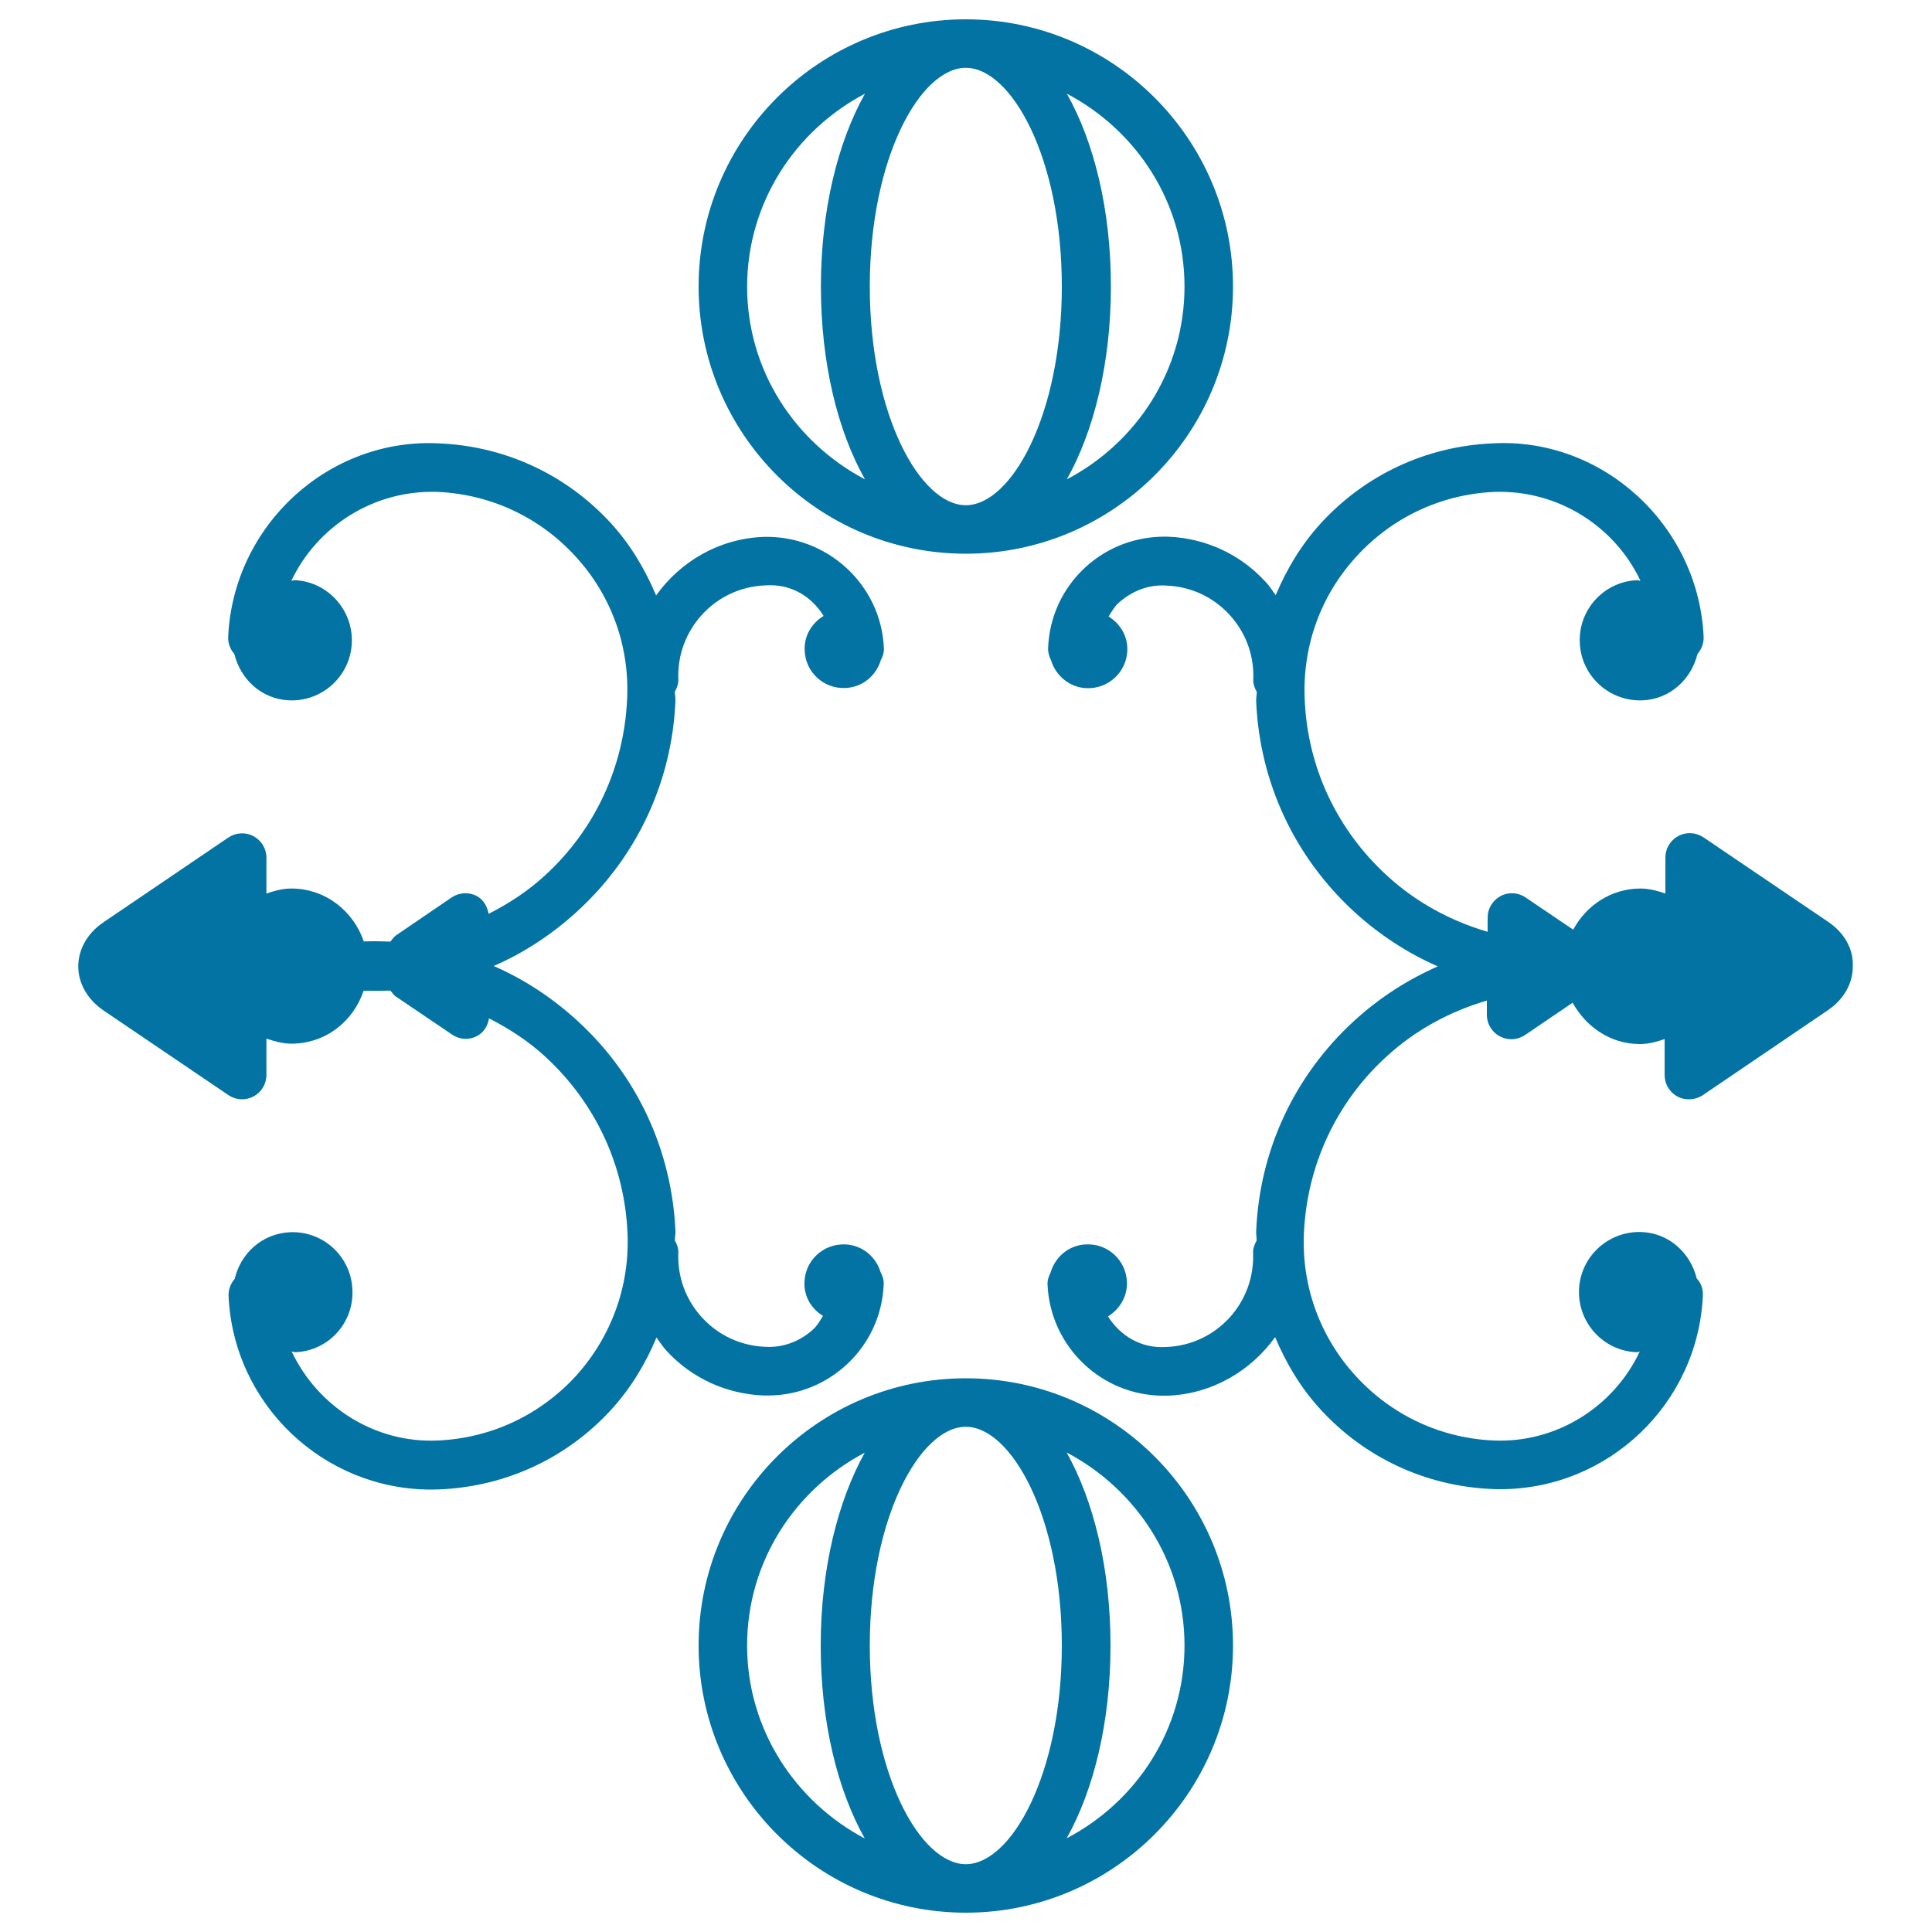 <svg xmlns="http://www.w3.org/2000/svg" viewBox="0 0 1000 1000" style="fill:#0273a2">
<title>Floral Design With Two Spheres And Swirls SVG icon</title>
<g><g><path d="M499.9,713.4c-76.3,0-138.3,62-138.3,138.3c0,76.3,62.1,138.3,138.3,138.3c76.2,0,138.3-62,138.3-138.3C638.2,775.4,576.2,713.4,499.9,713.4z M549.6,851.7c0,66.7-26.2,113.2-49.7,113.2c-23.5,0-49.7-46.5-49.7-113.2c0-66.7,26.2-113.2,49.7-113.2C523.4,738.5,549.6,785,549.6,851.7z M386.7,851.7c0-43.5,24.9-80.9,60.9-99.8c-13.9,25-22.8,60.1-22.8,99.8c0,39.8,8.7,74.8,22.8,99.9C411.7,932.6,386.7,895.2,386.7,851.7z M552.1,951.5c14-25,22.7-60.1,22.7-99.8c0-39.8-8.7-74.8-22.7-99.9c36,19,61,56.3,61,99.9C613.1,895.2,588.2,932.6,552.1,951.5z"/><path d="M499.9,286.6c76.3,0,138.3-62.1,138.3-138.3C638.2,72,576.1,10,499.9,10c-76.2,0-138.3,62-138.3,138.3C361.6,224.6,423.6,286.6,499.9,286.6z M450.2,148.3c0-66.7,26.2-113.2,49.7-113.2c23.5,0,49.7,46.5,49.7,113.2c0,66.7-26.2,113.2-49.7,113.2C476.4,261.5,450.2,215,450.2,148.3z M613.1,148.3c0,43.5-24.9,80.9-60.9,99.8c14-25,22.8-60.1,22.8-99.8c0-39.7-8.7-74.8-22.8-99.8C588.2,67.4,613.1,104.8,613.1,148.3z M447.7,48.5c-14,25-22.8,60.1-22.8,99.8c0,39.7,8.7,74.8,22.8,99.8c-36.1-19-61-56.3-61-99.8C386.8,104.8,411.7,67.4,447.7,48.5z"/><path d="M946.2,477.1l-64.5-43.7c-3.9-2.6-8.9-2.9-13-0.7c-4.1,2.2-6.7,6.5-6.7,11.1v18.7c-4.1-1.4-8.4-2.6-12.9-2.6c-15.2,0-28.1,8.8-34.8,21.3l-24.7-16.7c-3.8-2.6-8.8-2.9-12.9-0.7c-4.1,2.2-6.7,6.5-6.7,11.1v7.4c-19.1-5.6-37-15.2-52.1-29.1c-26-23.8-41.2-56.2-42.6-91.4c-1.2-27.4,8.3-53.7,26.9-73.9c18.5-20.2,43.9-32.1,71.3-33.3c32.9-1.1,62.3,17.8,75.6,46c-0.6,0-1.1-0.3-1.7-0.3c-17.2,0.7-30.5,15.3-29.7,32.4c0.7,17.2,15.3,30.5,32.5,29.8c14.1-0.6,25.2-10.8,28.4-24c2-2.3,3.3-5.4,3.2-8.8c-2.6-57.8-52.3-103.5-109.4-100.2c-34.2,1.5-65.7,16.2-88.8,41.4c-10.1,11.1-17.7,23.8-23.3,37.2c-1.8-2.5-3.3-5-5.5-7.2c-13-14.1-30.8-22.3-50-23.1c-15.9-0.5-31.3,5-43.1,15.9c-11.8,10.9-18.6,25.7-19.2,41.8c-0.1,2.3,0.6,4.3,1.5,6.2c2.4,8,9.6,14.2,18.5,14.5c11.1,0.4,20.5-8.2,21-19.4c0.3-7.5-3.7-14-9.7-17.7c1.5-2.3,2.8-4.8,4.9-6.8c6.9-6.3,15.8-9.9,25.1-9.2c12.5,0.5,24,5.8,32.5,15c8.5,9.2,12.9,21.1,12.4,33.6c-0.1,2.4,0.7,4.5,1.8,6.4c0,1.7-0.4,3.3-0.3,5c1.8,41.9,19.9,80.5,50.7,108.8c13,11.9,27.6,21.4,43.3,28.3c-15.7,6.9-30.3,16.3-43.3,28.2c-30.9,28.3-49,67-50.7,108.9c-0.1,1.7,0.3,3.3,0.2,4.9c-1.1,1.9-1.9,4.1-1.8,6.4c1,25.8-19,47.6-44.9,48.6c-13.2,0.9-23.9-5.9-30.2-15.8c6-3.8,10.1-10.3,9.8-17.9c-0.5-11.2-9.8-19.9-21.1-19.4c-8.9,0.3-16,6.4-18.4,14.5c-0.9,1.9-1.7,3.9-1.6,6.1c1.3,32.3,28,57.7,59.9,57.7c0.8,0,1.7,0,2.4,0c23-0.9,43-12.9,55.5-30.3c5.7,13.5,13.2,26.2,23.3,37.2c23,25.2,54.6,39.9,88.7,41.4c1.6,0.1,3.1,0.1,4.6,0.1c55.7,0,102.3-44.1,104.8-100.3c0.2-3.3-1-6.5-3.2-8.8c-3.2-13.1-14.2-23.4-28.4-24c-17.2-0.7-31.8,12.6-32.5,29.8c-0.7,17.1,12.6,31.7,29.7,32.4c0.6,0.1,1.1-0.3,1.7-0.3c-13.3,28.3-42.8,47.4-75.6,46c-27.4-1.2-52.8-13.1-71.3-33.3c-18.6-20.3-28.1-46.5-26.9-74c1.6-35.1,16.7-67.6,42.6-91.3c15.1-13.9,33-23.5,52.1-29.1v7.4c0,4.7,2.6,8.9,6.7,11.1c1.9,1,3.9,1.5,5.9,1.5c2.5,0,4.9-0.7,7.2-2.2l24.6-16.7c6.9,12.5,19.6,21.4,34.8,21.4c4.6,0,8.8-1.2,12.8-2.6v18.7c0,4.6,2.6,8.9,6.7,11.1c1.9,1,3.9,1.4,5.9,1.4c2.5,0,4.9-0.7,7.1-2.1l64.5-43.8c8.4-5.6,13.2-13.9,13.2-22.8C959.4,491.1,954.6,482.8,946.2,477.1z"/><path d="M395.1,722.3c0.8,0,1.6,0,2.4,0c32,0,58.7-25.4,59.9-57.6c0.1-2.3-0.6-4.3-1.6-6.2c-2.4-8-9.5-14.1-18.4-14.4c-11.2-0.4-20.6,8.2-21,19.4c-0.4,7.5,3.6,14,9.6,17.6c-1.5,2.3-2.8,4.8-4.9,6.8c-6.9,6.3-15.7,9.8-25.1,9.2c-12.4-0.5-24-5.8-32.5-15c-8.5-9.2-12.9-21.1-12.4-33.6c0.1-2.4-0.7-4.5-1.8-6.4c0-1.7,0.4-3.3,0.3-5c-1.9-41.9-19.9-80.6-50.8-108.8c-13-11.9-27.6-21.5-43.3-28.3c15.7-6.8,30.3-16.4,43.3-28.3c30.9-28.3,49-67,50.8-108.8c0.1-1.7-0.3-3.3-0.3-4.9c1.1-1.9,1.9-4.1,1.8-6.4c-1-25.8,19.1-47.6,44.9-48.6c13.5-1,24.1,5.8,30.3,15.8c-6.1,3.7-10.2,10.3-9.8,17.9c0.4,11.2,9.8,19.9,21,19.4c8.9-0.3,16-6.4,18.4-14.4c1-1.9,1.7-3.9,1.6-6.2c-1.4-33.1-29.7-58.6-62.4-57.6c-23,0.9-43,12.8-55.5,30.3c-5.7-13.5-13.2-26.2-23.3-37.3c-23.1-25.2-54.6-39.9-88.8-41.4c-57.3-3.1-106.8,42.4-109.4,100.2c-0.1,3.4,1.1,6.4,3.2,8.8c3.2,13.2,14.2,23.4,28.4,24c17.1,0.7,31.7-12.6,32.4-29.8c0.7-17.1-12.6-31.7-29.6-32.4c-0.6,0-1.1,0.3-1.7,0.3c13.4-28.2,42.7-47.1,75.6-46c27.4,1.2,52.8,13,71.4,33.3c18.6,20.2,28.1,46.5,26.8,73.9c-1.6,35.2-16.6,67.6-42.6,91.4c-8.8,8.1-18.7,14.5-29.1,19.8c-0.7-3.8-2.6-7.3-6.1-9.2c-4.1-2.2-9.1-1.9-13,0.7L205.2,484c-1.4,0.9-2.1,2.2-3.2,3.4c-4.6-0.2-9.1-0.3-13.7-0.1c-5.4-15.8-19.9-27.4-37.5-27.4c-4.6,0-8.8,1.2-12.9,2.6v-18.6c0-4.7-2.6-8.9-6.7-11.1c-4.1-2.2-9.1-1.9-13,0.7l-64.4,43.7c-8.4,5.6-13.2,13.9-13.3,22.9c0,8.9,4.8,17.3,13.2,23l64.5,43.7c2.1,1.4,4.6,2.2,7.1,2.2c2,0,4.1-0.5,5.9-1.5c4.1-2.1,6.7-6.4,6.7-11.2v-18.7c4.1,1.3,8.3,2.6,12.9,2.6c17.7,0,32.1-11.5,37.4-27.4c4.6,0.1,9.2,0.1,13.8-0.1c1.1,1.1,1.8,2.5,3.2,3.3l28.8,19.5c2.1,1.4,4.6,2.2,7.1,2.2c2,0,4.1-0.5,5.9-1.5c3.5-1.9,5.5-5.3,6.1-9.1c10.4,5.3,20.3,11.7,29.1,19.8c25.9,23.8,41.1,56.2,42.6,91.4c1.2,27.4-8.4,53.7-26.8,74c-18.6,20.2-43.9,32.1-71.4,33.3c-32.8,1.5-62.2-17.7-75.6-46c0.7,0,1.1,0.3,1.8,0.3c17.1-0.6,30.5-15.2,29.6-32.4c-0.7-17.2-15.2-30.5-32.4-29.7c-14.2,0.7-25.4,10.8-28.5,24.1c-2,2.3-3.3,5.4-3.2,8.8c2.5,56.2,49.1,100.3,104.8,100.3c1.6,0,3.1-0.1,4.6-0.1c34.2-1.5,65.8-16.2,88.8-41.4c10.1-11.1,17.7-23.8,23.3-37.2c1.8,2.5,3.4,5,5.5,7.2C358.1,713.3,375.9,721.5,395.1,722.3z"/></g></g>
</svg>